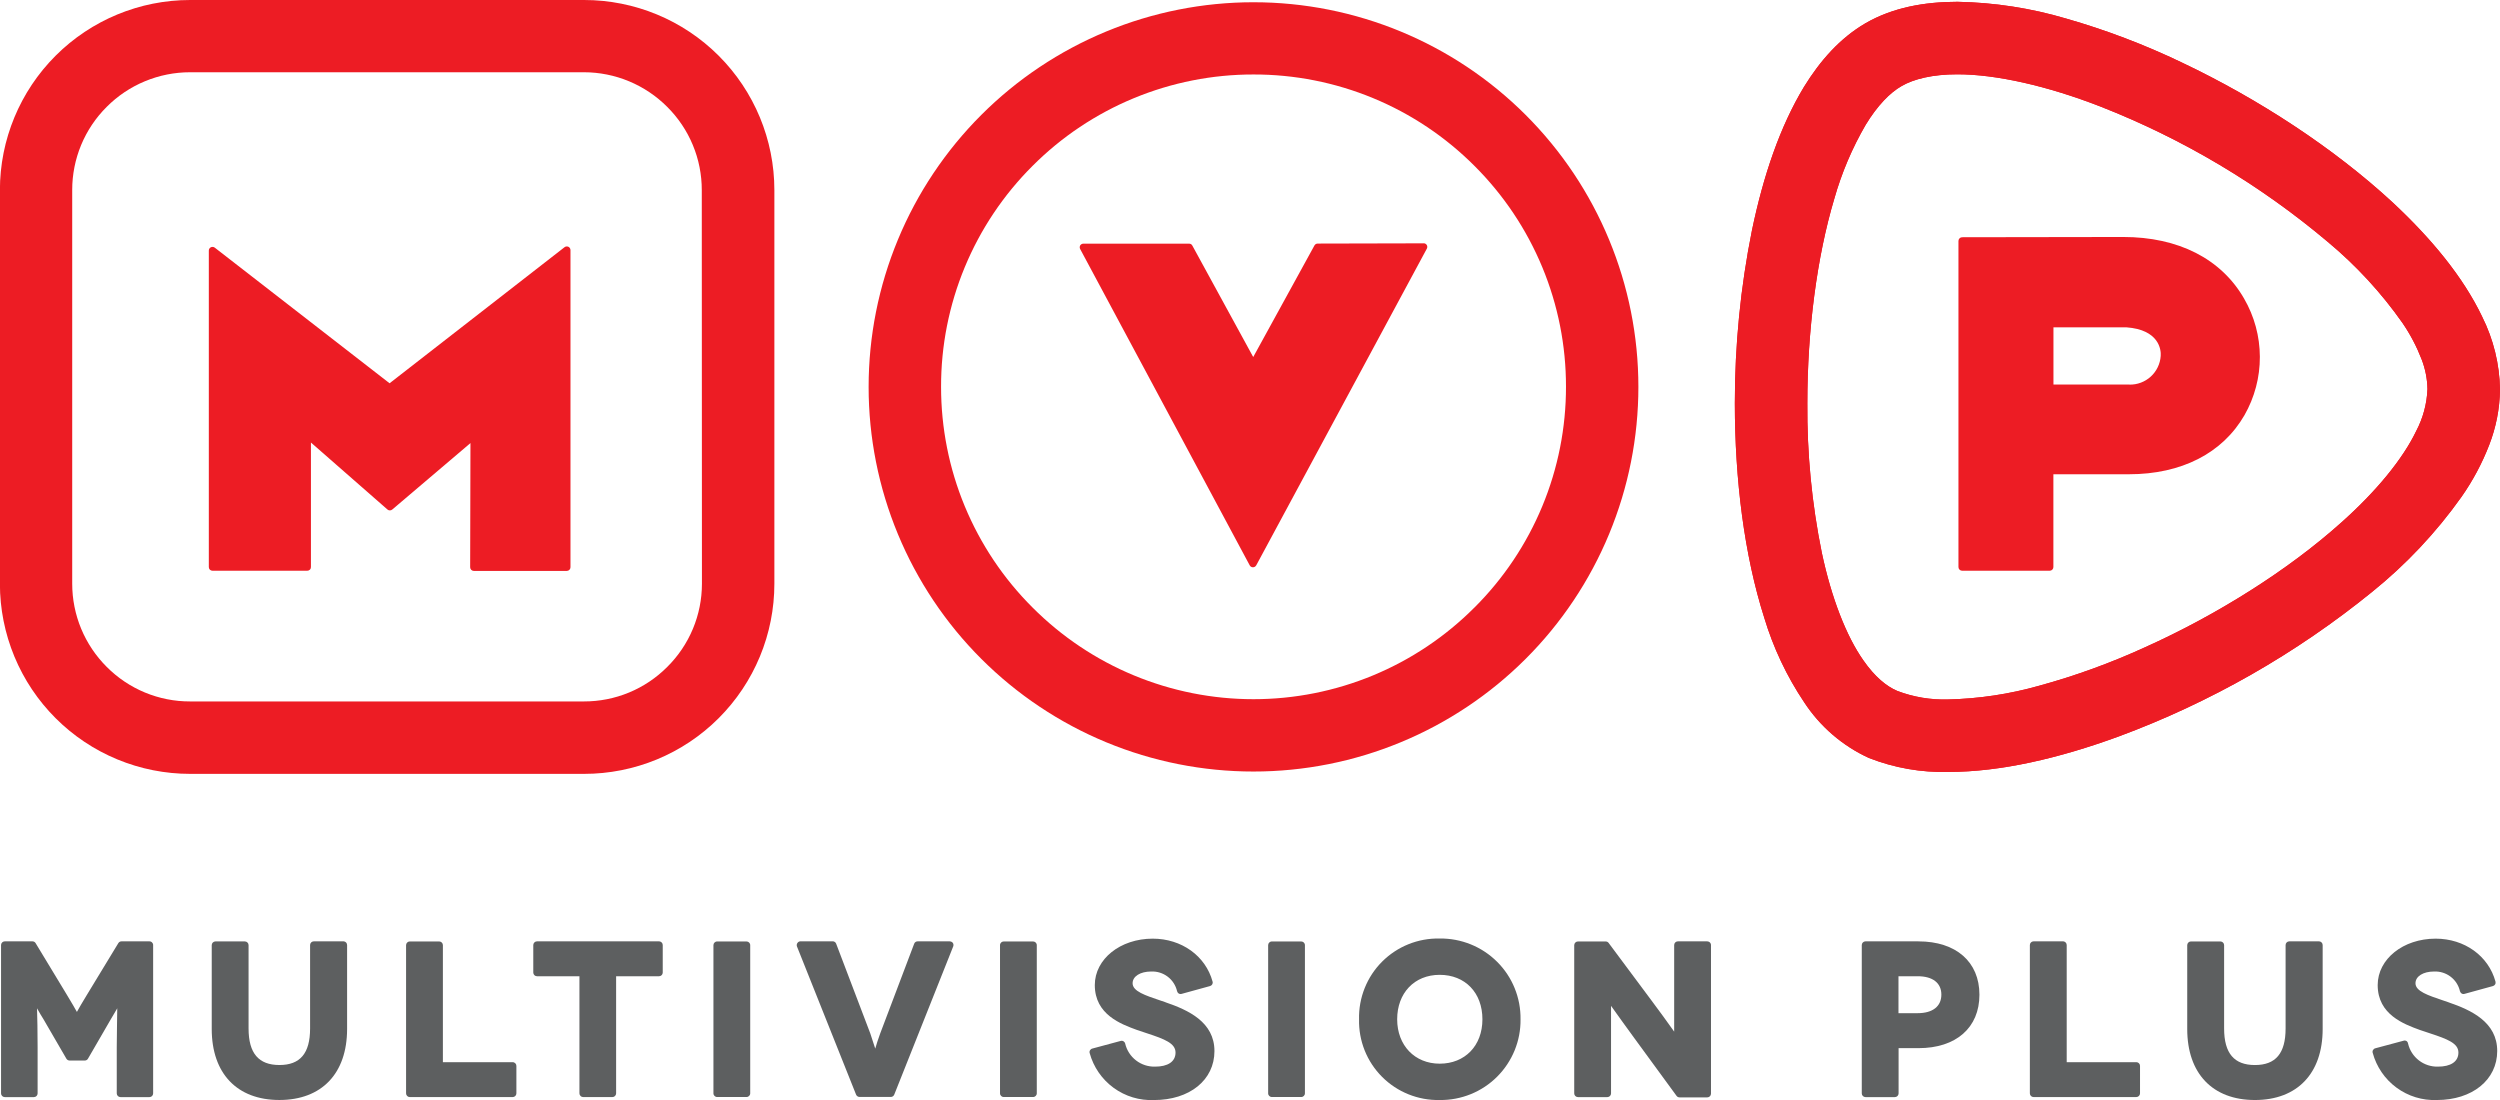 <?xml version="1.0" encoding="UTF-8" standalone="no"?>
<svg
   width="1000"
   height="440"
   viewBox="0 0 1000 440"
   fill="none"
   version="1.1"
   id="svg53"
   sodipodi:docname="63f70baa5f5cbed0e7411c20_Logo mvp multivision plus.svg"
   xml:space="preserve"
   inkscape:version="1.2.2 (732a01da63, 2022-12-09)"
   xmlns:inkscape="http://www.inkscape.org/namespaces/inkscape"
   xmlns:sodipodi="http://sodipodi.sourceforge.net/DTD/sodipodi-0.dtd"
   xmlns="http://www.w3.org/2000/svg"
   xmlns:svg="http://www.w3.org/2000/svg"><sodipodi:namedview
     id="namedview55"
     pagecolor="#ffffff"
     bordercolor="#000000"
     borderopacity="0.25"
     inkscape:showpageshadow="2"
     inkscape:pageopacity="0.0"
     inkscape:pagecheckerboard="0"
     inkscape:deskcolor="#d1d1d1"
     showgrid="false"
     inkscape:zoom="0.49216239"
     inkscape:cx="744.67291"
     inkscape:cy="237.72641"
     inkscape:window-width="1920"
     inkscape:window-height="1017"
     inkscape:window-x="-8"
     inkscape:window-y="-8"
     inkscape:window-maximized="1"
     inkscape:current-layer="svg53" /><g
     clip-path="url(#clip0_1313_4658)"
     id="g46"
     transform="matrix(9.091,0,0,9.091,0,-2.727)"><path
       d="M 6.567,41.719 H 5.345 c -0.028,0 -0.055,0.007 -0.08,0.021 -0.024,0.014 -0.044,0.034 -0.059,0.058 L 3.847,44.035 C 3.614,44.414 3.472,44.664 3.384,44.824 3.294,44.664 3.151,44.414 2.921,44.035 L 1.567,41.798 C 1.553,41.774 1.533,41.754 1.509,41.74 1.484,41.727 1.457,41.719 1.429,41.719 H 0.209 c -0.043,0 -0.084,0.017 -0.115,0.048 -0.03,0.03 -0.048,0.072 -0.048,0.115 v 6.527 c 0,0.043 0.017,0.084 0.048,0.115 0.03,0.03 0.072,0.048 0.115,0.048 H 1.495 c 0.043,-5e-4 0.083,-0.018 0.113,-0.048 0.03,-0.03 0.047,-0.071 0.047,-0.114 v -2.041 c 0,-0.702 -0.013,-1.294 -0.026,-1.704 0.114,0.197 0.219,0.386 0.274,0.463 l 1.018,1.754 c 0.015,0.024 0.035,0.044 0.06,0.059 0.025,0.014 0.052,0.022 0.081,0.022 H 3.733 c 0.028,-4e-4 0.056,-0.008 0.08,-0.022 0.024,-0.014 0.044,-0.035 0.058,-0.059 l 1.016,-1.754 C 4.933,45.05 5.038,44.87 5.146,44.688 l 0.013,-0.026 c 0,0.412 -0.022,1 -0.022,1.708 v 2.039 c 0,0.043 0.017,0.084 0.048,0.115 0.03,0.03 0.072,0.048 0.115,0.048 h 1.277 c 0.043,0 0.084,-0.017 0.115,-0.048 C 6.721,48.493 6.738,48.451 6.738,48.408 V 41.886 C 6.739,41.864 6.735,41.841 6.727,41.82 6.718,41.8 6.705,41.781 6.689,41.765 6.673,41.749 6.654,41.737 6.633,41.729 6.612,41.721 6.59,41.718 6.567,41.719 Z"
       fill="white"
       id="path2"
       style="fill:#5d5f60;fill-opacity:1" /><path
       d="m 15.122,41.719 h -1.316 c -0.021,0 -0.042,0.004 -0.062,0.012 -0.02,0.008 -0.038,0.02 -0.053,0.035 -0.015,0.015 -0.027,0.033 -0.035,0.053 -0.008,0.02 -0.012,0.041 -0.012,0.062 v 3.672 c 0,1.096 -0.439,1.607 -1.349,1.607 -0.91,0 -1.358,-0.511 -1.358,-1.607 v -3.668 c 0,-0.043 -0.017,-0.084 -0.048,-0.115 -0.03,-0.03 -0.072,-0.048 -0.115,-0.048 H 9.479 c -0.043,0 -0.084,0.017 -0.115,0.048 -0.03,0.03 -0.048,0.072 -0.048,0.115 v 3.69 c 0,1.956 1.112,3.124 2.977,3.124 1.865,0 2.979,-1.169 2.979,-3.124 v -3.69 c 0.001,-0.042 -0.014,-0.083 -0.042,-0.114 -0.028,-0.031 -0.067,-0.05 -0.109,-0.053 z"
       fill="white"
       id="path4"
       style="fill:#5d5f60;fill-opacity:1" /><path
       d="m 22.558,47.036 h -3.071 v -5.15 c 0,-0.043 -0.017,-0.084 -0.048,-0.115 -0.03,-0.03 -0.072,-0.048 -0.115,-0.048 h -1.294 c -0.043,0 -0.084,0.017 -0.115,0.048 -0.03,0.03 -0.048,0.072 -0.048,0.115 v 6.522 c 0,0.043 0.017,0.084 0.048,0.115 0.03,0.03 0.072,0.048 0.115,0.048 h 4.528 c 0.043,0 0.084,-0.017 0.115,-0.048 0.03,-0.03 0.048,-0.072 0.048,-0.115 v -1.208 c 3e-4,-0.021 -0.004,-0.043 -0.012,-0.063 -0.008,-0.02 -0.02,-0.038 -0.035,-0.053 -0.015,-0.015 -0.033,-0.027 -0.053,-0.036 -0.02,-0.008 -0.041,-0.013 -0.063,-0.013 z"
       fill="white"
       id="path6"
       style="fill:#5d5f60;fill-opacity:1" /><path
       d="m 29.007,41.719 h -5.38 c -0.043,0 -0.084,0.017 -0.115,0.048 -0.03,0.03 -0.048,0.072 -0.048,0.115 v 1.212 c 6e-4,0.043 0.018,0.083 0.048,0.113 0.03,0.03 0.071,0.047 0.114,0.047 h 1.869 v 5.154 c 0,0.043 0.017,0.084 0.048,0.115 0.03,0.03 0.072,0.048 0.115,0.048 h 1.288 c 0.043,0 0.084,-0.017 0.115,-0.048 0.03,-0.03 0.048,-0.072 0.048,-0.115 V 43.254 h 1.889 c 0.043,0 0.084,-0.017 0.114,-0.047 0.03,-0.03 0.048,-0.071 0.048,-0.113 V 41.882 C 29.16,41.84 29.145,41.8 29.116,41.77 29.087,41.74 29.048,41.721 29.007,41.719 Z"
       fill="white"
       id="path8"
       style="fill:#5d5f60;fill-opacity:1" /><path
       d="M 32.847,41.724 H 31.553 c -0.09,0 -0.162,0.073 -0.162,0.162 v 6.52 c 0,0.09 0.073,0.162 0.162,0.162 h 1.294 c 0.09,0 0.162,-0.073 0.162,-0.162 v -6.52 c 0,-0.09 -0.073,-0.162 -0.162,-0.162 z"
       fill="white"
       id="path10"
       style="fill:#5d5f60;fill-opacity:1" /><path
       d="m 41.792,41.719 h -1.417 c -0.033,-5e-4 -0.066,0.009 -0.093,0.028 -0.027,0.019 -0.048,0.046 -0.059,0.077 l -1.494,3.946 c -0.092,0.254 -0.167,0.482 -0.219,0.669 -0.059,-0.186 -0.136,-0.414 -0.219,-0.671 l -1.501,-3.946 c -0.011,-0.031 -0.032,-0.058 -0.059,-0.076 -0.027,-0.019 -0.059,-0.029 -0.092,-0.029 h -1.417 c -0.026,0 -0.052,0.006 -0.076,0.019 -0.023,0.012 -0.043,0.03 -0.058,0.052 -0.016,0.021 -0.027,0.046 -0.031,0.073 -0.004,0.026 -0.002,0.053 0.007,0.079 l 2.602,6.522 c 0.012,0.03 0.033,0.056 0.06,0.074 0.027,0.018 0.059,0.028 0.091,0.029 h 1.38 c 0.032,-4e-4 0.064,-0.011 0.09,-0.029 0.026,-0.018 0.047,-0.044 0.059,-0.074 l 2.595,-6.522 c 0.009,-0.025 0.013,-0.051 0.01,-0.077 -0.003,-0.026 -0.011,-0.052 -0.026,-0.074 -0.015,-0.021 -0.035,-0.038 -0.059,-0.05 -0.023,-0.012 -0.049,-0.018 -0.075,-0.018 z"
       fill="white"
       id="path12"
       style="fill:#5d5f60;fill-opacity:1" /><path
       d="M 45.457,41.724 H 44.162 C 44.073,41.724 44,41.796 44,41.886 v 6.52 c 0,0.09 0.073,0.162 0.162,0.162 h 1.294 c 0.09,0 0.162,-0.073 0.162,-0.162 v -6.52 c 0,-0.09 -0.073,-0.162 -0.162,-0.162 z"
       fill="white"
       id="path14"
       style="fill:#5d5f60;fill-opacity:1" /><path
       d="m 51.282,44.398 -0.246,-0.083 c -0.645,-0.219 -1.202,-0.399 -1.202,-0.752 0,-0.305 0.338,-0.517 0.818,-0.517 0.261,-0.011 0.518,0.069 0.726,0.227 0.208,0.158 0.354,0.384 0.413,0.639 0.011,0.043 0.037,0.08 0.075,0.103 0.019,0.011 0.04,0.018 0.061,0.02 0.021,0.003 0.043,10e-4 0.064,-0.005 l 1.25,-0.344 c 0.02,-0.006 0.039,-0.015 0.056,-0.028 0.017,-0.013 0.031,-0.029 0.041,-0.047 0.01,-0.018 0.017,-0.038 0.02,-0.059 0.003,-0.021 10e-4,-0.042 -0.005,-0.062 -0.307,-1.131 -1.365,-1.89 -2.633,-1.89 -1.428,0 -2.549,0.897 -2.549,2.043 0,1.3 1.158,1.719 1.852,1.973 0.154,0.055 0.305,0.105 0.452,0.151 0.774,0.254 1.248,0.439 1.248,0.844 0,0.406 -0.344,0.62 -0.899,0.62 -0.302,0.008 -0.599,-0.088 -0.838,-0.273 -0.24,-0.184 -0.409,-0.446 -0.478,-0.74 -0.01,-0.043 -0.037,-0.08 -0.075,-0.103 -0.019,-0.011 -0.04,-0.018 -0.061,-0.02 -0.021,-0.003 -0.043,-10e-4 -0.064,0.005 l -1.248,0.336 c -0.021,0.005 -0.041,0.015 -0.058,0.028 -0.017,0.013 -0.032,0.03 -0.043,0.049 -0.011,0.019 -0.018,0.04 -0.02,0.061 -0.002,0.021 -1e-4,0.043 0.007,0.064 0.168,0.613 0.539,1.151 1.053,1.526 0.514,0.375 1.14,0.564 1.775,0.537 1.567,0 2.661,-0.877 2.661,-2.155 0,-1.278 -1.15,-1.804 -2.152,-2.146 z"
       fill="white"
       id="path16"
       style="fill:#5d5f60;fill-opacity:1" /><path
       d="m 57.254,41.724 h -1.294 c -0.09,0 -0.162,0.073 -0.162,0.162 v 6.52 c 0,0.09 0.073,0.162 0.162,0.162 h 1.294 c 0.09,0 0.162,-0.073 0.162,-0.162 v -6.52 c 0,-0.09 -0.073,-0.162 -0.162,-0.162 z"
       fill="white"
       id="path18"
       style="fill:#5d5f60;fill-opacity:1" /><path
       d="m 63.346,41.594 c -0.469,-0.01 -0.936,0.075 -1.372,0.25 -0.436,0.175 -0.831,0.437 -1.163,0.769 -0.332,0.332 -0.592,0.728 -0.766,1.164 -0.174,0.436 -0.258,0.902 -0.247,1.371 -0.011,0.469 0.073,0.935 0.247,1.371 0.174,0.435 0.435,0.831 0.767,1.163 0.332,0.332 0.727,0.593 1.163,0.768 0.435,0.175 0.902,0.26 1.371,0.25 0.469,0.006 0.934,-0.082 1.368,-0.258 0.434,-0.176 0.829,-0.438 1.16,-0.769 0.331,-0.331 0.593,-0.725 0.77,-1.159 0.177,-0.434 0.265,-0.898 0.259,-1.367 0.006,-0.469 -0.082,-0.933 -0.258,-1.367 -0.176,-0.434 -0.438,-0.828 -0.77,-1.159 -0.331,-0.331 -0.726,-0.593 -1.16,-0.769 -0.434,-0.176 -0.9,-0.264 -1.368,-0.258 z m 0,5.507 c -1.097,0 -1.871,-0.805 -1.871,-1.953 0,-1.149 0.752,-1.956 1.871,-1.956 1.119,0 1.88,0.787 1.88,1.956 0,1.169 -0.774,1.953 -1.88,1.953 z"
       fill="white"
       id="path20"
       style="fill:#5d5f60;fill-opacity:1" /><path
       d="m 75.119,41.719 h -1.294 c -0.021,0 -0.042,0.004 -0.062,0.012 -0.02,0.008 -0.038,0.02 -0.053,0.035 -0.015,0.015 -0.027,0.033 -0.035,0.053 -0.008,0.02 -0.012,0.041 -0.012,0.062 v 2.133 c 0,0.555 0,1.096 0,1.502 0,0.061 0,0.121 0,0.175 -0.283,-0.395 -0.709,-0.991 -0.99,-1.359 L 70.779,41.789 C 70.765,41.769 70.745,41.752 70.723,41.741 70.7,41.73 70.675,41.724 70.65,41.724 h -1.222 c -0.043,0 -0.084,0.017 -0.115,0.048 -0.03,0.03 -0.048,0.072 -0.048,0.115 v 6.522 c 0,0.043 0.017,0.084 0.048,0.115 0.03,0.03 0.072,0.048 0.115,0.048 h 1.297 c 0.043,-5e-4 0.083,-0.018 0.113,-0.048 0.03,-0.03 0.047,-0.071 0.047,-0.114 v -2.105 c 0,-0.682 0,-1.265 0,-1.666 v -0.083 c 0.02,0.024 0.037,0.05 0.055,0.077 0.266,0.371 0.643,0.901 0.979,1.357 l 1.849,2.528 c 0.015,0.021 0.035,0.037 0.058,0.049 0.023,0.011 0.048,0.017 0.074,0.017 h 1.22 c 0.043,0 0.084,-0.017 0.115,-0.048 0.03,-0.03 0.048,-0.072 0.048,-0.115 v -6.534 c 6e-4,-0.022 -0.003,-0.043 -0.011,-0.063 -0.008,-0.02 -0.02,-0.039 -0.035,-0.054 -0.015,-0.016 -0.033,-0.028 -0.053,-0.036 -0.02,-0.009 -0.041,-0.013 -0.063,-0.013 z"
       fill="white"
       id="path22"
       style="fill:#5d5f60;fill-opacity:1" /><path
       d="m 84.41,41.719 h -2.33 c -0.043,0 -0.084,0.017 -0.115,0.048 -0.03,0.03 -0.048,0.072 -0.048,0.115 v 6.527 c 0,0.043 0.017,0.084 0.048,0.115 0.03,0.03 0.072,0.048 0.115,0.048 h 1.294 c 0.043,0 0.084,-0.017 0.115,-0.048 0.03,-0.03 0.048,-0.072 0.048,-0.115 v -1.991 h 0.878 c 1.652,0 2.679,-0.901 2.679,-2.35 0,-1.449 -1.031,-2.348 -2.683,-2.348 z m -0.878,1.535 h 0.845 c 0.658,0 1.042,0.294 1.042,0.809 0,0.515 -0.38,0.816 -1.042,0.816 h -0.845 z"
       fill="white"
       id="path24"
       style="fill:#5d5f60;fill-opacity:1" /><path
       d="m 94.005,47.036 h -3.071 v -5.15 C 90.935,41.845 90.921,41.805 90.894,41.774 90.867,41.743 90.83,41.724 90.789,41.719 h -1.316 c -0.043,6e-4 -0.084,0.018 -0.113,0.048 -0.03,0.03 -0.047,0.071 -0.047,0.114 v 6.527 c 0,0.043 0.017,0.084 0.047,0.114 0.03,0.03 0.071,0.048 0.113,0.048 h 4.524 c 0.043,0 0.084,-0.017 0.115,-0.048 0.03,-0.03 0.048,-0.072 0.048,-0.115 v -1.208 c 7e-4,-0.042 -0.015,-0.083 -0.044,-0.113 -0.029,-0.031 -0.068,-0.049 -0.11,-0.051 z"
       fill="white"
       id="path26"
       style="fill:#5d5f60;fill-opacity:1" /><path
       d="m 102.043,41.719 h -1.316 c -0.043,0 -0.084,0.017 -0.115,0.048 -0.03,0.03 -0.047,0.072 -0.047,0.115 v 3.672 c 0,1.096 -0.439,1.607 -1.349,1.607 -0.91,0 -1.356,-0.511 -1.356,-1.607 v -3.668 c 0,-0.043 -0.017,-0.084 -0.048,-0.115 -0.03,-0.03 -0.072,-0.048 -0.115,-0.048 h -1.297 c -0.043,0 -0.084,0.017 -0.115,0.048 -0.03,0.03 -0.048,0.072 -0.048,0.115 v 3.69 c 0,1.956 1.115,3.124 2.977,3.124 1.863,0 2.982,-1.169 2.982,-3.124 v -3.69 c 10e-4,-0.042 -0.014,-0.083 -0.043,-0.115 -0.029,-0.031 -0.068,-0.05 -0.111,-0.052 z"
       fill="white"
       id="path28"
       style="fill:#5d5f60;fill-opacity:1" /><path
       d="m 107.728,44.398 -0.245,-0.083 c -0.645,-0.219 -1.203,-0.399 -1.203,-0.752 0,-0.305 0.338,-0.517 0.819,-0.517 0.261,-0.011 0.518,0.069 0.726,0.227 0.208,0.158 0.354,0.384 0.412,0.639 0.012,0.042 0.038,0.079 0.075,0.103 0.019,0.011 0.04,0.018 0.061,0.02 0.022,0.003 0.043,10e-4 0.064,-0.005 l 1.251,-0.344 c 0.02,-0.006 0.039,-0.015 0.056,-0.028 0.016,-0.013 0.03,-0.029 0.041,-0.047 0.01,-0.018 0.017,-0.038 0.019,-0.059 0.003,-0.021 0.001,-0.042 -0.004,-0.062 -0.308,-1.131 -1.363,-1.89 -2.633,-1.89 -1.428,0 -2.55,0.897 -2.55,2.043 0,1.3 1.159,1.719 1.852,1.973 0.154,0.055 0.305,0.105 0.452,0.151 0.775,0.254 1.248,0.439 1.248,0.844 0,0.406 -0.344,0.62 -0.899,0.62 -0.303,0.008 -0.599,-0.088 -0.838,-0.273 -0.24,-0.184 -0.409,-0.446 -0.478,-0.74 -0.003,-0.023 -0.011,-0.044 -0.023,-0.064 -0.011,-0.02 -0.027,-0.037 -0.045,-0.05 -0.019,-0.011 -0.04,-0.017 -0.061,-0.02 -0.022,-0.003 -0.044,-0.001 -0.064,0.005 l -1.249,0.335 c -0.021,0.005 -0.041,0.015 -0.058,0.028 -0.017,0.013 -0.032,0.03 -0.043,0.049 -0.011,0.019 -0.017,0.04 -0.02,0.061 -0.002,0.021 0,0.043 0.007,0.064 0.166,0.614 0.535,1.154 1.048,1.53 0.512,0.377 1.138,0.568 1.773,0.544 1.56,0 2.657,-0.886 2.657,-2.157 0,-1.272 -1.145,-1.802 -2.148,-2.144 z"
       fill="white"
       id="path30"
       style="fill:#5d5f60;fill-opacity:1" /><path
       fill-rule="evenodd"
       clip-rule="evenodd"
       d="m 34.072,8.666 c 0,-2.219 -0.882,-4.347 -2.452,-5.916 C 30.05,1.181 27.921,0.3 25.7,0.3 H 8.368 C 6.148,0.3 4.018,1.181 2.448,2.75 0.878,4.319 -0.004,6.447 -0.004,8.666 V 25.986 c -4e-8,1.099 0.217,2.186 0.637,3.201 0.421,1.015 1.037,1.937 1.815,2.714 0.777,0.777 1.7,1.393 2.716,1.813 1.016,0.42 2.104,0.636 3.204,0.636 H 25.7 c 1.099,2e-4 2.188,-0.216 3.204,-0.636 1.016,-0.42 1.939,-1.036 2.716,-1.813 0.777,-0.777 1.394,-1.699 1.815,-2.714 0.421,-1.015 0.637,-2.103 0.637,-3.201 z M 30.885,25.986 c -4e-4,0.68 -0.135,1.353 -0.397,1.981 -0.262,0.628 -0.645,1.197 -1.128,1.676 -0.48,0.483 -1.051,0.866 -1.681,1.127 -0.629,0.261 -1.304,0.394 -1.985,0.393 H 8.362 C 7.68,31.165 7.006,31.031 6.376,30.77 5.747,30.509 5.176,30.126 4.696,29.643 4.214,29.163 3.832,28.592 3.571,27.964 3.311,27.336 3.177,26.662 3.177,25.982 V 8.662 C 3.176,7.982 3.31,7.308 3.57,6.68 3.831,6.051 4.213,5.481 4.696,5.001 5.176,4.518 5.748,4.136 6.377,3.875 7.006,3.614 7.68,3.479 8.362,3.479 H 25.694 c 0.681,7.3e-4 1.356,0.136 1.985,0.398 0.629,0.262 1.2,0.645 1.681,1.128 0.482,0.48 0.865,1.051 1.125,1.679 0.261,0.628 0.394,1.302 0.393,1.982 z"
       fill="#ed1c24"
       id="path32" /><path
       fill-rule="evenodd"
       clip-rule="evenodd"
       d="m 55.152,0.399 c -2.224,0 -4.426,0.438 -6.481,1.288 -2.055,0.851 -3.922,2.097 -5.494,3.669 -1.572,1.572 -2.82,3.438 -3.67,5.491 -0.851,2.053 -1.288,4.254 -1.288,6.477 -3e-4,2.222 0.437,4.423 1.288,6.476 0.851,2.053 2.098,3.919 3.67,5.49 1.572,1.571 3.439,2.818 5.494,3.669 2.054,0.851 4.257,1.288 6.48,1.288 2.224,3e-4 4.426,-0.437 6.481,-1.288 2.055,-0.85 3.922,-2.097 5.495,-3.668 1.573,-1.571 2.82,-3.437 3.672,-5.491 0.851,-2.053 1.289,-4.254 1.289,-6.477 0,-4.489 -1.784,-8.794 -4.961,-11.968 C 63.952,2.182 59.644,0.399 55.152,0.399 Z M 64.875,27.03 c -1.275,1.279 -2.791,2.294 -4.459,2.986 -1.669,0.692 -3.458,1.048 -5.264,1.048 -1.806,10e-5 -3.595,-0.356 -5.263,-1.048 -1.668,-0.692 -3.183,-1.707 -4.458,-2.986 -1.278,-1.274 -2.291,-2.789 -2.982,-4.456 -0.691,-1.667 -1.044,-3.454 -1.042,-5.259 -0.003,-1.804 0.351,-3.591 1.042,-5.259 0.691,-1.667 1.704,-3.182 2.982,-4.456 1.275,-1.278 2.791,-2.291 4.459,-2.981 1.668,-0.69 3.457,-1.044 5.263,-1.042 1.806,-0.003 3.595,0.351 5.264,1.041 1.669,0.69 3.184,1.704 4.46,2.982 1.278,1.274 2.292,2.789 2.983,4.456 0.691,1.667 1.045,3.454 1.043,5.259 0.002,1.804 -0.352,3.592 -1.043,5.259 -0.691,1.667 -1.705,3.181 -2.983,4.456 z"
       fill="#ed1c24"
       id="path34" /><path
       fill-rule="evenodd"
       clip-rule="evenodd"
       d="M 109.219,14.244 C 108.37,12.472 106.979,10.795 105.27,9.201 102.697,6.825 99.386,4.656 95.996,3.049 94.36,2.264 92.66,1.618 90.915,1.118 89.361,0.658 87.751,0.409 86.13,0.379 c -1.457,0 -2.852,0.252 -4.052,0.945 -1.123,0.658 -1.99,1.642 -2.703,2.798 -1.06,1.754 -1.792,3.92 -2.29,6.314 -0.503,2.504 -0.755,5.052 -0.753,7.606 0,3.354 0.412,6.667 1.294,9.438 0.397,1.319 0.988,2.572 1.755,3.716 0.7,1.071 1.688,1.923 2.852,2.455 1.111,0.436 2.299,0.645 3.493,0.614 2.304,0 4.875,-0.601 7.501,-1.563 4.037,-1.497 7.8,-3.645 11.143,-6.358 1.498,-1.207 2.823,-2.616 3.936,-4.185 0.495,-0.706 0.903,-1.47 1.215,-2.274 0.303,-0.775 0.465,-1.599 0.478,-2.431 v -0.033 c -0.021,-1.104 -0.288,-2.189 -0.781,-3.177 z m -2.413,3.188 c -0.026,0.64 -0.195,1.266 -0.494,1.833 -0.59,1.23 -1.755,2.655 -3.308,4.036 -2.317,2.078 -5.465,4.06 -8.629,5.481 -1.503,0.688 -3.059,1.254 -4.653,1.69 -1.303,0.369 -2.648,0.572 -4.002,0.603 -0.762,0.024 -1.522,-0.102 -2.236,-0.373 -0.483,-0.204 -0.996,-0.627 -1.496,-1.346 -0.752,-1.068 -1.404,-2.745 -1.827,-4.729 -0.441,-2.167 -0.655,-4.375 -0.638,-6.586 0,-3.183 0.415,-6.422 1.187,-9.002 0.323,-1.136 0.786,-2.228 1.38,-3.249 0.518,-0.853 1.079,-1.419 1.575,-1.701 0.535,-0.314 1.373,-0.52 2.457,-0.52 1.705,0 3.949,0.506 6.286,1.414 3.64,1.426 7.022,3.438 10.011,5.957 1.25,1.04 2.357,2.241 3.291,3.571 0.342,0.5 0.624,1.038 0.842,1.603 0.161,0.416 0.247,0.857 0.255,1.302 z"
       fill="#ed1c24"
       id="path36" /><path
       d="m 25.01,11.159 c -0.027,-0.013 -0.058,-0.018 -0.088,-0.015 -0.03,0.003 -0.059,0.014 -0.083,0.033 L 17.141,17.164 9.449,11.196 C 9.425,11.178 9.396,11.167 9.367,11.164 9.337,11.161 9.307,11.166 9.28,11.179 9.252,11.192 9.229,11.213 9.212,11.239 9.196,11.265 9.187,11.295 9.188,11.326 V 25.252 c -2.2e-4,0.021 0.004,0.042 0.012,0.062 0.008,0.019 0.02,0.037 0.034,0.052 0.032,0.029 0.073,0.046 0.116,0.046 h 4.169 c 0.043,2e-4 0.084,-0.016 0.114,-0.046 0.016,-0.015 0.028,-0.032 0.036,-0.052 0.008,-0.02 0.012,-0.041 0.012,-0.062 v -5.481 l 3.363,2.944 c 0.03,0.028 0.069,0.043 0.11,0.043 0.041,0 0.08,-0.016 0.11,-0.043 l 3.436,-2.92 -0.013,5.463 c 0,0.044 0.017,0.085 0.048,0.116 0.031,0.029 0.072,0.046 0.114,0.046 h 4.09 c 0.043,0 0.084,-0.017 0.114,-0.047 0.03,-0.03 0.048,-0.071 0.048,-0.113 V 11.31 c 9e-4,-0.031 -0.007,-0.062 -0.023,-0.089 -0.016,-0.027 -0.039,-0.048 -0.067,-0.063 z"
       fill="#ed1c24"
       id="path38" /><path
       d="m 62.638,11.006 -4.66,0.011 c -0.029,-2e-4 -0.058,0.007 -0.083,0.022 -0.025,0.015 -0.046,0.036 -0.06,0.061 l -2.694,4.909 -2.679,-4.904 C 52.449,11.079 52.429,11.057 52.404,11.043 52.379,11.028 52.351,11.021 52.322,11.021 h -4.656 c -0.028,10e-5 -0.055,0.007 -0.079,0.021 -0.024,0.013 -0.045,0.033 -0.059,0.056 -0.013,0.025 -0.021,0.053 -0.021,0.081 0,0.028 0.007,0.056 0.021,0.081 l 7.459,13.915 c 0.014,0.026 0.034,0.047 0.059,0.062 0.025,0.015 0.054,0.023 0.083,0.023 0.03,10e-5 0.059,-0.008 0.084,-0.023 0.025,-0.015 0.046,-0.037 0.061,-0.063 l 7.505,-13.931 c 0.014,-0.024 0.021,-0.052 0.021,-0.08 0,-0.028 -0.007,-0.056 -0.021,-0.08 -0.015,-0.025 -0.035,-0.045 -0.06,-0.059 -0.025,-0.014 -0.053,-0.021 -0.082,-0.02 z"
       fill="#ed1c24"
       id="path40" /><path
       d="m 98.739,13.437 c -1.009,-1.754 -2.898,-2.71 -5.318,-2.71 l -7.087,0.011 c -0.043,0 -0.084,0.017 -0.115,0.048 -0.03,0.03 -0.048,0.072 -0.048,0.115 V 25.252 c 4e-4,0.043 0.018,0.084 0.048,0.114 0.031,0.029 0.072,0.046 0.114,0.046 h 3.853 c 0.043,0 0.084,-0.017 0.114,-0.047 0.03,-0.03 0.048,-0.071 0.048,-0.113 v -4.085 h 3.322 c 2.31,0 4.118,-0.923 5.085,-2.598 0.447,-0.782 0.681,-1.668 0.678,-2.569 -0.003,-0.901 -0.243,-1.785 -0.695,-2.564 z m -5.046,3.782 H 90.351 V 14.702 h 3.205 c 1.444,0.103 1.536,0.989 1.514,1.258 -0.022,0.348 -0.179,0.673 -0.436,0.909 -0.257,0.235 -0.595,0.362 -0.944,0.354 z"
       fill="#ed1c24"
       id="path42" /><path
       fill-rule="evenodd"
       clip-rule="evenodd"
       d="M 109.219,14.244 C 108.37,12.472 106.979,10.795 105.27,9.201 102.697,6.825 99.386,4.656 95.996,3.049 94.36,2.264 92.66,1.618 90.915,1.118 89.361,0.658 87.751,0.409 86.13,0.379 c -1.457,0 -2.852,0.252 -4.052,0.945 -1.123,0.658 -1.99,1.642 -2.703,2.798 -1.06,1.754 -1.792,3.92 -2.29,6.314 -0.503,2.504 -0.755,5.052 -0.753,7.606 0,3.354 0.412,6.667 1.294,9.438 0.397,1.319 0.988,2.572 1.755,3.716 0.7,1.071 1.688,1.923 2.852,2.455 1.111,0.436 2.299,0.645 3.493,0.614 2.304,0 4.875,-0.601 7.501,-1.563 4.037,-1.497 7.8,-3.645 11.143,-6.358 1.498,-1.207 2.823,-2.616 3.936,-4.185 0.495,-0.706 0.903,-1.47 1.215,-2.274 0.303,-0.775 0.465,-1.599 0.478,-2.431 v -0.033 c -0.021,-1.104 -0.288,-2.189 -0.781,-3.177 z m -2.413,3.188 c -0.026,0.64 -0.195,1.266 -0.494,1.833 -0.59,1.23 -1.755,2.655 -3.308,4.036 -2.317,2.078 -5.465,4.06 -8.629,5.481 -1.503,0.688 -3.059,1.254 -4.653,1.69 -1.303,0.369 -2.648,0.572 -4.002,0.603 -0.762,0.024 -1.522,-0.102 -2.236,-0.373 -0.483,-0.204 -0.996,-0.627 -1.496,-1.346 -0.752,-1.068 -1.404,-2.745 -1.827,-4.729 -0.441,-2.167 -0.655,-4.375 -0.638,-6.586 0,-3.183 0.415,-6.422 1.187,-9.002 0.323,-1.136 0.786,-2.228 1.38,-3.249 0.518,-0.853 1.079,-1.419 1.575,-1.701 0.535,-0.314 1.373,-0.52 2.457,-0.52 1.705,0 3.949,0.506 6.286,1.414 3.64,1.426 7.022,3.438 10.011,5.957 1.25,1.04 2.357,2.241 3.291,3.571 0.342,0.5 0.624,1.038 0.842,1.603 0.161,0.416 0.247,0.857 0.255,1.302 z"
       fill="#ed1c24"
       id="path44" /></g><defs
     id="defs51"><clipPath
       id="clip0_1313_4658"><rect
         width="110"
         height="48.4"
         fill="#ffffff"
         transform="translate(0,0.3)"
         id="rect48"
         x="0"
         y="0" /></clipPath></defs></svg>
